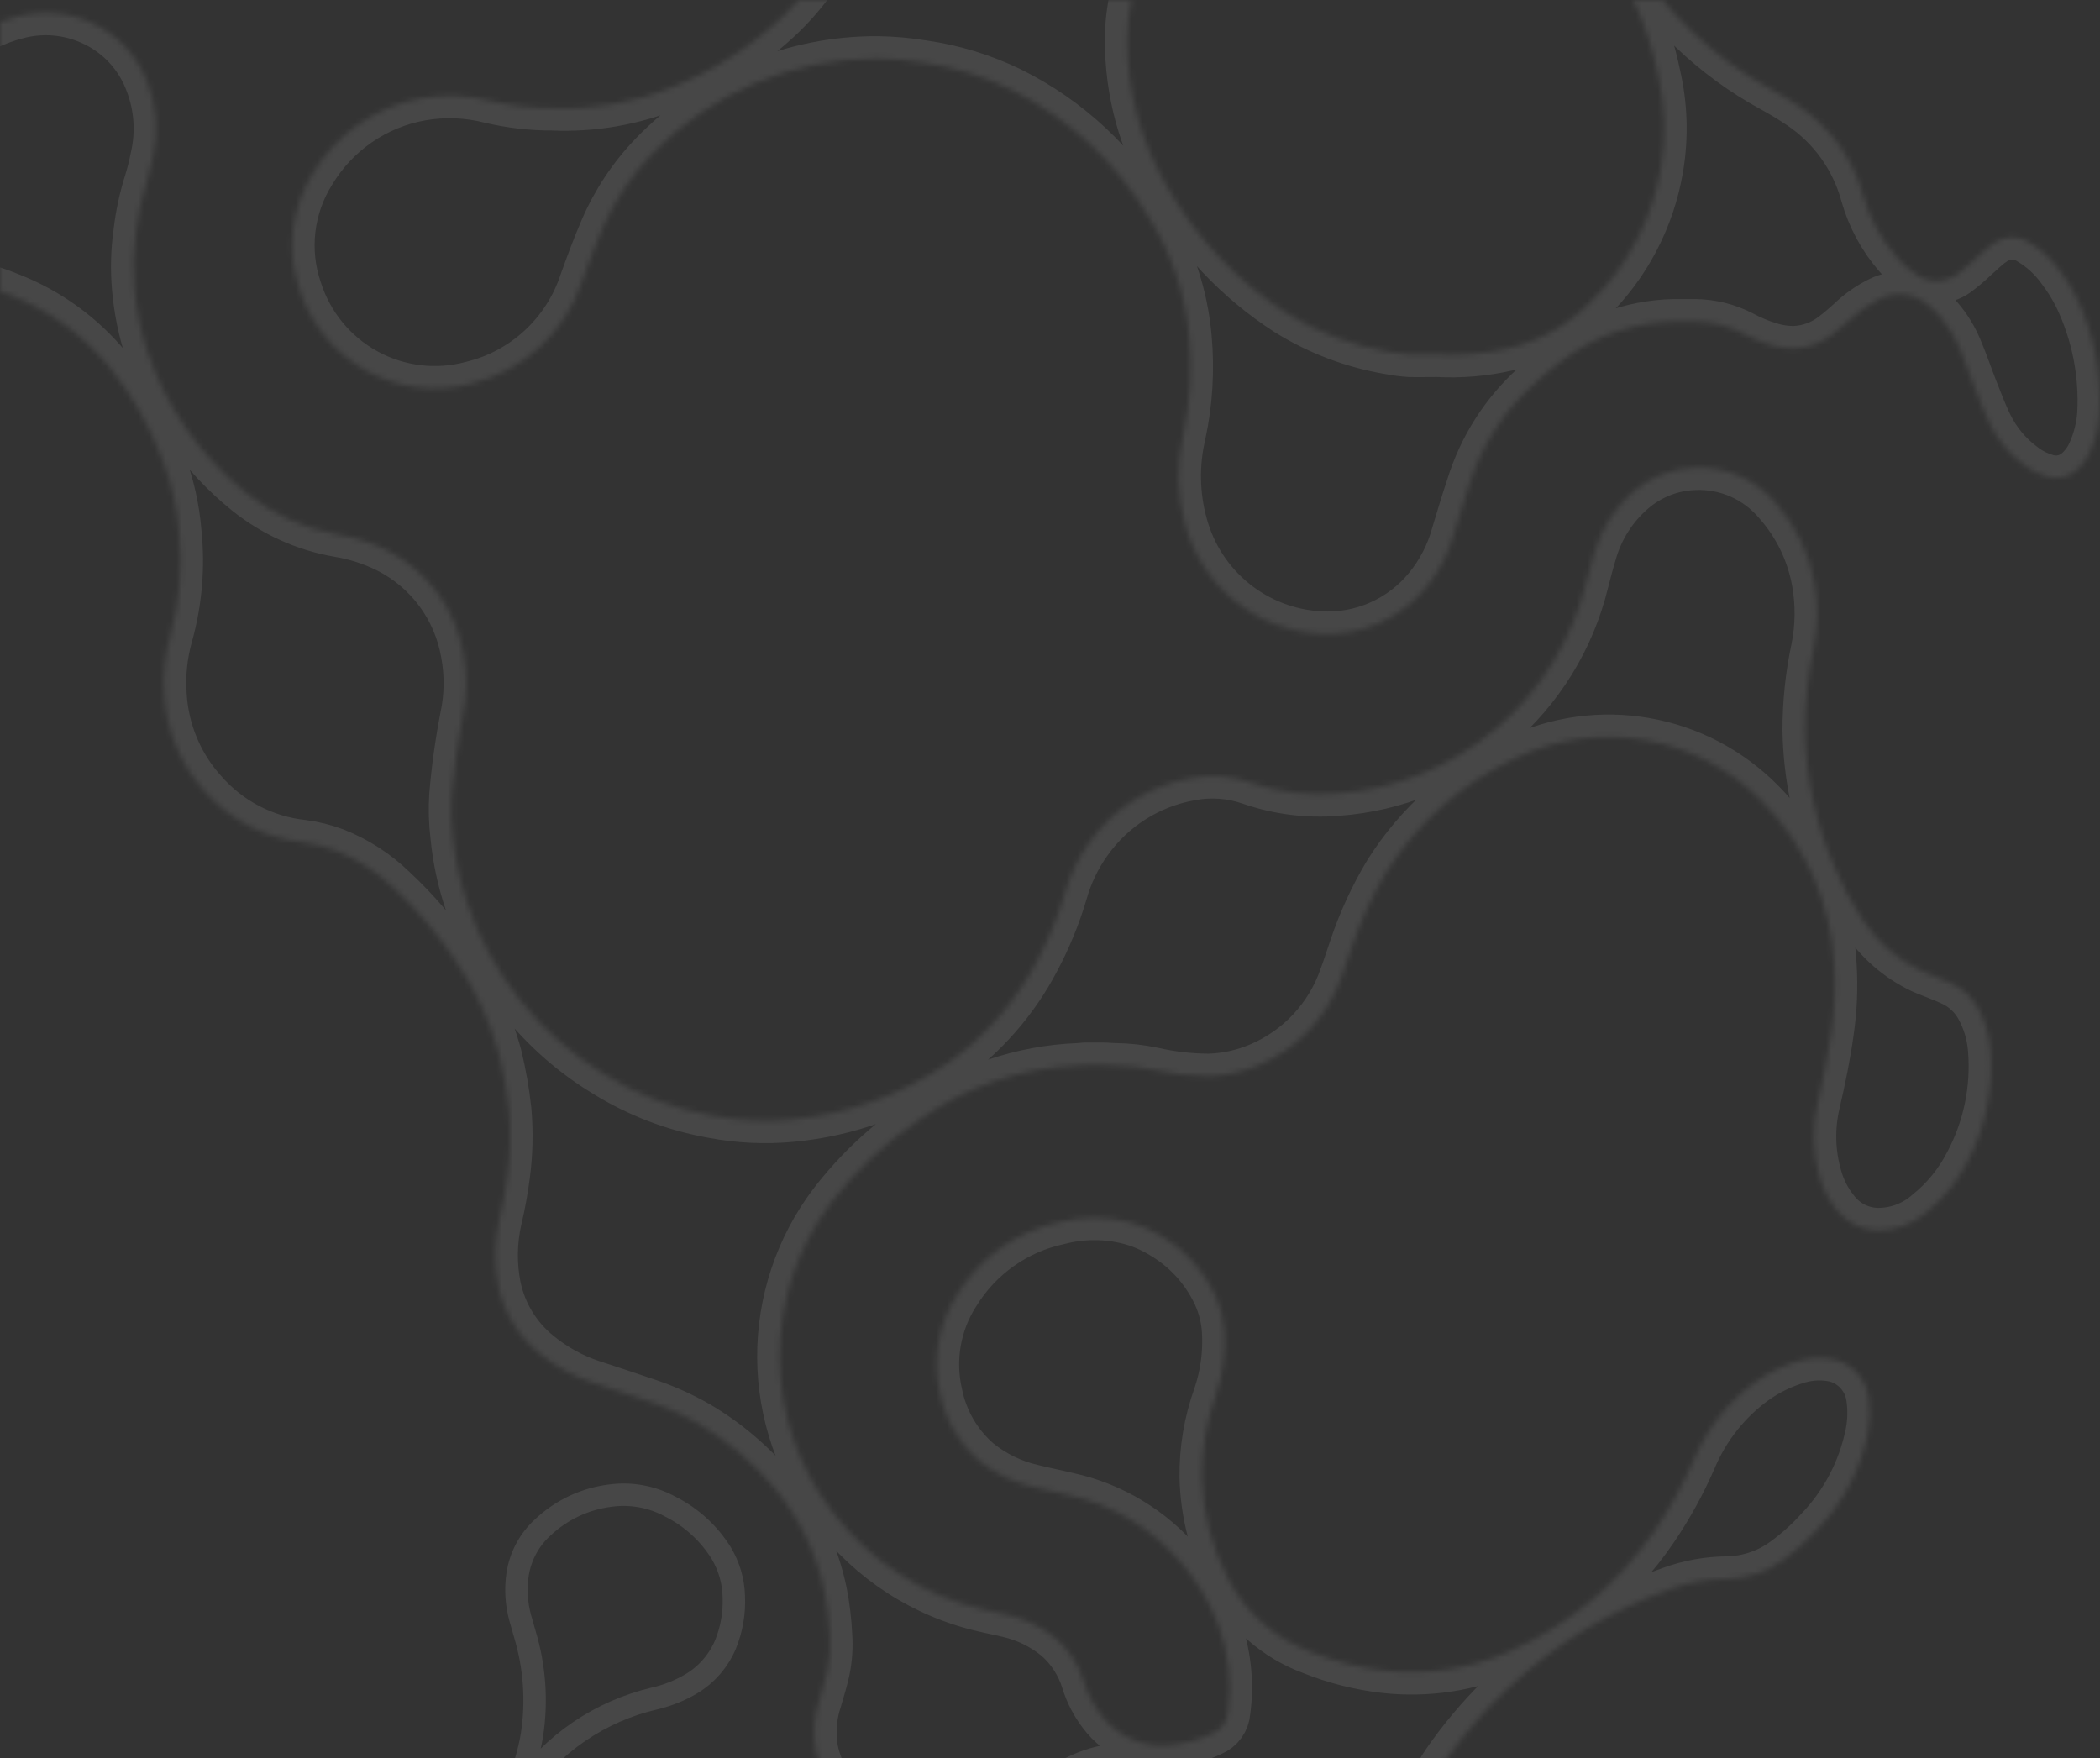 <svg width="387" height="324" viewBox="0 0 387 324" fill="none" xmlns="http://www.w3.org/2000/svg">
<rect x="0" y="0" width="387" height="324" fill="#333333" stroke="none"/>
<mask id="path-1-inside-1_217_108" fill="white">
<path d="M283.931 354.971C283.65 355.96 283.097 356.849 282.337 357.536C280.761 359.115 279.106 360.613 277.379 362.024C271.639 366.475 265.293 370.076 258.535 372.714C257.028 373.299 255.483 373.781 253.912 374.157C252.93 374.348 251.93 374.434 250.931 374.413C250.197 374.413 249.878 373.852 250.133 373.131C250.572 372.143 251.176 371.237 251.919 370.454C253.162 368.964 254.406 367.489 255.49 365.902C256.563 364.295 257.361 362.518 257.85 360.645C258.382 358.806 258.349 356.849 257.754 355.029C257.16 353.21 256.031 351.614 254.518 350.451C252.723 349 250.665 347.912 248.46 347.245C245.986 346.39 243.415 345.852 240.807 345.643C237.619 345.402 234.526 345.13 231.401 344.761C230.189 344.595 228.997 344.299 227.846 343.88C226.143 343.337 224.625 342.326 223.464 340.96C222.303 339.595 221.546 337.93 221.278 336.154C221.032 334.549 220.554 332.988 219.859 331.522C219.144 330.012 218.081 328.695 216.758 327.681C215.436 326.666 213.892 325.983 212.255 325.688C207.683 324.82 202.956 325.431 198.752 327.435C195.795 328.765 192.971 330.375 190.318 332.243C188.324 333.6 186.185 334.729 183.941 335.609C180.073 337.167 175.927 337.909 171.762 337.789C166.564 337.786 161.499 336.137 157.286 333.077C153.637 330.528 151.125 326.644 150.287 322.257C149.798 319.267 150.044 316.202 151.005 313.33C151.531 311.551 152.073 309.787 152.471 307.976C152.931 305.78 153.082 303.53 152.918 301.292C152.795 298.666 152.481 296.051 151.977 293.471C150.523 286.309 147.293 279.632 142.587 274.06C138.694 269.449 134.06 265.527 128.877 262.456C125.671 260.603 122.277 259.099 118.754 257.968C115.565 256.878 112.377 255.836 109.109 254.762C105.593 253.595 102.319 251.791 99.448 249.441C95.554 246.324 92.869 241.935 91.859 237.035C91.064 232.997 91.124 228.835 92.035 224.822C92.677 222.114 93.177 219.375 93.533 216.615C94.062 212.63 94.153 208.599 93.804 204.594C93.439 201.214 92.853 197.863 92.051 194.56C90.352 188.257 87.591 182.294 83.888 176.929C80.661 172.105 76.89 167.673 72.649 163.722C69.539 160.699 65.866 158.324 61.84 156.733C59.896 155.999 57.874 155.493 55.814 155.227C48.766 154.47 42.264 151.063 37.608 145.69C33.242 140.821 30.656 134.603 30.275 128.059C30.009 124.349 30.397 120.621 31.422 117.047C33.12 110.914 33.66 104.516 33.017 98.182C32.656 93.584 31.625 89.063 29.956 84.766C27.629 78.517 24.295 72.696 20.087 67.536C15.248 61.67 8.997 57.146 1.929 54.393C-3.132 52.309 -8.544 51.221 -14.013 51.187C-21.848 51.11 -29.534 53.339 -36.125 57.599C-48.324 65.256 -57.183 77.278 -60.915 91.242C-61.688 94.398 -62.822 97.453 -64.295 100.346C-66.49 104.563 -69.94 107.987 -74.163 110.139C-76.986 111.648 -80.27 112.036 -83.365 111.226C-86.459 110.415 -89.138 108.466 -90.87 105.764C-92.581 103.174 -93.753 100.262 -94.314 97.204C-95.763 90.096 -94.903 82.707 -91.859 76.127C-89.978 72.113 -87.129 68.636 -83.569 66.013C-81.596 64.507 -79.255 63.566 -76.793 63.289C-75.954 63.204 -75.107 63.23 -74.274 63.369C-72.68 63.577 -71.23 63.866 -69.731 64.138C-63.836 65.055 -57.803 64.265 -52.338 61.862C-47.744 59.881 -43.45 57.259 -39.584 54.072C-29.653 46.231 -22.212 35.648 -18.174 23.619C-17.352 21.034 -16.223 18.558 -14.81 16.246C-10.749 9.744 -4.375 5.044 3.013 3.103C7.581 1.826 12.45 2.2 16.771 4.16C19.173 5.231 21.337 6.776 23.133 8.703C24.93 10.63 26.323 12.901 27.23 15.38C28.872 19.673 29.205 24.36 28.186 28.844C27.893 30.364 27.521 31.867 27.07 33.348C26.081 36.441 25.398 39.625 25.029 42.853C24.556 46.224 24.465 49.639 24.759 53.031C25.094 57.039 25.902 60.994 27.166 64.811C30.638 75.062 36.949 84.104 45.356 90.873C50.256 94.807 56.062 97.436 62.239 98.519C65.433 99.028 68.53 100.029 71.421 101.484C75.049 103.326 78.198 105.993 80.62 109.273C83.042 112.554 84.668 116.357 85.371 120.381C86.105 124.268 86.056 128.263 85.227 132.13C84.302 136.899 83.637 141.714 83.234 146.556C83.07 149.105 83.145 151.665 83.458 154.201C83.856 158.281 84.711 162.303 86.008 166.19C90.426 179.471 99.4 190.738 111.325 197.974C117.426 201.779 124.196 204.374 131.268 205.62C136.111 206.547 141.06 206.779 145.967 206.309C156.285 205.344 166.188 201.753 174.743 195.874C181.631 190.984 187.264 184.518 191.179 177.009C193.286 173.051 194.99 168.89 196.265 164.587C197.206 161.226 198.728 158.058 200.76 155.227C205.211 148.982 211.919 144.741 219.445 143.414C223.085 142.708 226.846 142.979 230.349 144.199C235.538 146.002 241.045 146.69 246.515 146.219C257.256 145.448 267.477 141.272 275.707 134.29C283.938 127.308 289.753 117.882 292.317 107.366C292.779 105.571 293.241 103.776 293.783 101.997C295.023 97.571 297.535 93.612 301.005 90.617C304.18 87.867 308.199 86.299 312.388 86.177C315.21 86.069 318.02 86.607 320.605 87.751C323.19 88.895 325.483 90.615 327.31 92.781C330.978 96.911 333.425 101.991 334.372 107.447C335.061 111.418 335.007 115.484 334.213 119.436C333.148 124.43 332.614 129.523 332.618 134.631C332.772 143.239 334.602 151.734 338.007 159.635C339.42 163.07 341.161 166.361 343.204 169.46C345.879 173.569 349.638 176.849 354.061 178.933C354.969 179.349 355.91 179.67 356.835 180.055C357.759 180.439 358.987 180.904 360.023 181.433C361.957 182.427 363.546 183.986 364.583 185.905C365.845 188.223 366.601 190.786 366.798 193.422C367.394 200.64 365.899 207.877 362.494 214.259C360.685 217.783 358.16 220.885 355.081 223.363C352.565 225.58 349.323 226.785 345.978 226.745C344.508 226.715 343.064 226.353 341.753 225.684C340.442 225.015 339.297 224.057 338.405 222.882C337 221.132 335.959 219.115 335.345 216.952C334.024 212.473 333.908 207.722 335.01 203.183C336.014 198.888 336.891 194.576 337.497 190.217C338.094 186.153 338.271 182.039 338.023 177.939C337.484 166.521 332.733 155.714 324.695 147.629C318.876 141.748 311.384 137.828 303.254 136.41C295.125 134.992 286.758 136.145 279.308 139.711C269.52 144.246 261.247 151.533 255.49 160.692C252.871 165.062 250.733 169.706 249.113 174.541C248.475 176.352 247.917 178.211 247.232 180.023C245.961 183.651 243.95 186.972 241.329 189.774C238.707 192.575 235.532 194.795 232.007 196.291C229.098 197.536 225.984 198.226 222.824 198.327C219.365 198.315 215.917 197.923 212.542 197.157C210.208 196.662 207.832 196.399 205.448 196.371C204.762 196.371 204.061 196.275 203.375 196.275H199.915L198.768 196.371C188.242 196.778 178.06 200.24 169.45 206.341C163.215 210.509 157.705 215.681 153.141 221.648C146.949 229.857 143.619 239.889 143.668 250.192C143.717 260.495 147.142 270.495 153.412 278.645C160.285 287.728 170.115 294.093 181.183 296.628C182.682 296.997 184.197 297.269 185.695 297.638C188.934 298.376 191.961 299.851 194.543 301.95C196.998 304.07 198.801 306.85 199.74 309.964C200.431 312.175 201.511 314.243 202.929 316.071C204.421 318.061 206.41 319.62 208.695 320.588C210.979 321.556 213.478 321.9 215.937 321.584C218.545 321.292 221.087 320.572 223.462 319.453C224.248 319.121 224.928 318.577 225.426 317.881C225.924 317.185 226.221 316.364 226.284 315.51C227.038 310.018 226.407 304.424 224.451 299.241C222.874 295.196 220.632 291.446 217.819 288.149C212.402 281.717 205.019 277.27 196.823 275.503C194.655 274.974 192.455 274.557 190.302 274.012C186.693 273.181 183.319 271.537 180.434 269.204C176.719 265.996 174.181 261.628 173.228 256.798C172.514 253.693 172.429 250.475 172.976 247.336C173.524 244.197 174.694 241.201 176.417 238.526C178.489 235.156 181.218 232.243 184.44 229.962C187.662 227.681 191.311 226.08 195.165 225.254C199.43 224.14 203.908 224.14 208.174 225.254C210.258 225.819 212.25 226.682 214.088 227.819C218.438 230.386 221.903 234.228 224.02 238.83C224.916 240.814 225.456 242.941 225.614 245.113C225.893 249.214 225.351 253.329 224.02 257.215C222.296 262.03 221.443 267.116 221.501 272.233C221.639 278.838 223.321 285.317 226.411 291.147C229.647 297.314 235.043 302.055 241.557 304.45C245.92 306.208 250.5 307.367 255.171 307.896C262.938 308.76 270.794 307.578 277.969 304.466C288.899 299.695 298.266 291.916 304.991 282.026C307.824 277.874 310.253 273.456 312.244 268.835C314.651 263.175 318.548 258.282 323.515 254.682C325.972 252.934 328.704 251.617 331.598 250.787C333.675 250.199 335.861 250.116 337.975 250.547C339.608 250.932 341.089 251.801 342.225 253.041C343.362 254.281 344.103 255.835 344.352 257.503C344.689 259.729 344.635 261.996 344.192 264.203C342.842 270.841 339.64 276.957 334.962 281.834C333.041 283.956 330.904 285.868 328.585 287.54C325.565 289.718 321.955 290.915 318.239 290.97C314.687 291.002 311.166 291.642 307.828 292.862C296.614 296.837 286.351 303.126 277.698 311.326C273.872 314.927 270.392 318.882 267.303 323.139C264.001 327.636 261.547 332.705 260.065 338.093C259.52 340.108 259.273 342.193 259.332 344.28C259.321 347.056 260.299 349.744 262.089 351.858C263.878 353.972 266.361 355.372 269.089 355.805C271.678 356.227 274.323 356.15 276.884 355.58C278.383 355.276 279.882 354.907 281.396 354.602C281.996 354.498 282.606 354.466 283.214 354.506C283.437 354.474 283.676 354.779 283.931 354.971Z"/>
</mask>
<path d="M283.931 354.971C283.65 355.96 283.097 356.849 282.337 357.536C280.761 359.115 279.106 360.613 277.379 362.024C271.639 366.475 265.293 370.076 258.535 372.714C257.028 373.299 255.483 373.781 253.912 374.157C252.93 374.348 251.93 374.434 250.931 374.413C250.197 374.413 249.878 373.852 250.133 373.131C250.572 372.143 251.176 371.237 251.919 370.454C253.162 368.964 254.406 367.489 255.49 365.902C256.563 364.295 257.361 362.518 257.85 360.645C258.382 358.806 258.349 356.849 257.754 355.029C257.16 353.21 256.031 351.614 254.518 350.451C252.723 349 250.665 347.912 248.46 347.245C245.986 346.39 243.415 345.852 240.807 345.643C237.619 345.402 234.526 345.13 231.401 344.761C230.189 344.595 228.997 344.299 227.846 343.88C226.143 343.337 224.625 342.326 223.464 340.96C222.303 339.595 221.546 337.93 221.278 336.154C221.032 334.549 220.554 332.988 219.859 331.522C219.144 330.012 218.081 328.695 216.758 327.681C215.436 326.666 213.892 325.983 212.255 325.688C207.683 324.82 202.956 325.431 198.752 327.435C195.795 328.765 192.971 330.375 190.318 332.243C188.324 333.6 186.185 334.729 183.941 335.609C180.073 337.167 175.927 337.909 171.762 337.789C166.564 337.786 161.499 336.137 157.286 333.077C153.637 330.528 151.125 326.644 150.287 322.257C149.798 319.267 150.044 316.202 151.005 313.33C151.531 311.551 152.073 309.787 152.471 307.976C152.931 305.78 153.082 303.53 152.918 301.292C152.795 298.666 152.481 296.051 151.977 293.471C150.523 286.309 147.293 279.632 142.587 274.06C138.694 269.449 134.06 265.527 128.877 262.456C125.671 260.603 122.277 259.099 118.754 257.968C115.565 256.878 112.377 255.836 109.109 254.762C105.593 253.595 102.319 251.791 99.448 249.441C95.554 246.324 92.869 241.935 91.859 237.035C91.064 232.997 91.124 228.835 92.035 224.822C92.677 222.114 93.177 219.375 93.533 216.615C94.062 212.63 94.153 208.599 93.804 204.594C93.439 201.214 92.853 197.863 92.051 194.56C90.352 188.257 87.591 182.294 83.888 176.929C80.661 172.105 76.89 167.673 72.649 163.722C69.539 160.699 65.866 158.324 61.84 156.733C59.896 155.999 57.874 155.493 55.814 155.227C48.766 154.47 42.264 151.063 37.608 145.69C33.242 140.821 30.656 134.603 30.275 128.059C30.009 124.349 30.397 120.621 31.422 117.047C33.12 110.914 33.66 104.516 33.017 98.182C32.656 93.584 31.625 89.063 29.956 84.766C27.629 78.517 24.295 72.696 20.087 67.536C15.248 61.67 8.997 57.146 1.929 54.393C-3.132 52.309 -8.544 51.221 -14.013 51.187C-21.848 51.11 -29.534 53.339 -36.125 57.599C-48.324 65.256 -57.183 77.278 -60.915 91.242C-61.688 94.398 -62.822 97.453 -64.295 100.346C-66.49 104.563 -69.94 107.987 -74.163 110.139C-76.986 111.648 -80.27 112.036 -83.365 111.226C-86.459 110.415 -89.138 108.466 -90.87 105.764C-92.581 103.174 -93.753 100.262 -94.314 97.204C-95.763 90.096 -94.903 82.707 -91.859 76.127C-89.978 72.113 -87.129 68.636 -83.569 66.013C-81.596 64.507 -79.255 63.566 -76.793 63.289C-75.954 63.204 -75.107 63.23 -74.274 63.369C-72.68 63.577 -71.23 63.866 -69.731 64.138C-63.836 65.055 -57.803 64.265 -52.338 61.862C-47.744 59.881 -43.45 57.259 -39.584 54.072C-29.653 46.231 -22.212 35.648 -18.174 23.619C-17.352 21.034 -16.223 18.558 -14.81 16.246C-10.749 9.744 -4.375 5.044 3.013 3.103C7.581 1.826 12.45 2.2 16.771 4.16C19.173 5.231 21.337 6.776 23.133 8.703C24.93 10.63 26.323 12.901 27.23 15.38C28.872 19.673 29.205 24.36 28.186 28.844C27.893 30.364 27.521 31.867 27.07 33.348C26.081 36.441 25.398 39.625 25.029 42.853C24.556 46.224 24.465 49.639 24.759 53.031C25.094 57.039 25.902 60.994 27.166 64.811C30.638 75.062 36.949 84.104 45.356 90.873C50.256 94.807 56.062 97.436 62.239 98.519C65.433 99.028 68.53 100.029 71.421 101.484C75.049 103.326 78.198 105.993 80.62 109.273C83.042 112.554 84.668 116.357 85.371 120.381C86.105 124.268 86.056 128.263 85.227 132.13C84.302 136.899 83.637 141.714 83.234 146.556C83.07 149.105 83.145 151.665 83.458 154.201C83.856 158.281 84.711 162.303 86.008 166.19C90.426 179.471 99.4 190.738 111.325 197.974C117.426 201.779 124.196 204.374 131.268 205.62C136.111 206.547 141.06 206.779 145.967 206.309C156.285 205.344 166.188 201.753 174.743 195.874C181.631 190.984 187.264 184.518 191.179 177.009C193.286 173.051 194.99 168.89 196.265 164.587C197.206 161.226 198.728 158.058 200.76 155.227C205.211 148.982 211.919 144.741 219.445 143.414C223.085 142.708 226.846 142.979 230.349 144.199C235.538 146.002 241.045 146.69 246.515 146.219C257.256 145.448 267.477 141.272 275.707 134.29C283.938 127.308 289.753 117.882 292.317 107.366C292.779 105.571 293.241 103.776 293.783 101.997C295.023 97.571 297.535 93.612 301.005 90.617C304.18 87.867 308.199 86.299 312.388 86.177C315.21 86.069 318.02 86.607 320.605 87.751C323.19 88.895 325.483 90.615 327.31 92.781C330.978 96.911 333.425 101.991 334.372 107.447C335.061 111.418 335.007 115.484 334.213 119.436C333.148 124.43 332.614 129.523 332.618 134.631C332.772 143.239 334.602 151.734 338.007 159.635C339.42 163.07 341.161 166.361 343.204 169.46C345.879 173.569 349.638 176.849 354.061 178.933C354.969 179.349 355.91 179.67 356.835 180.055C357.759 180.439 358.987 180.904 360.023 181.433C361.957 182.427 363.546 183.986 364.583 185.905C365.845 188.223 366.601 190.786 366.798 193.422C367.394 200.64 365.899 207.877 362.494 214.259C360.685 217.783 358.16 220.885 355.081 223.363C352.565 225.58 349.323 226.785 345.978 226.745C344.508 226.715 343.064 226.353 341.753 225.684C340.442 225.015 339.297 224.057 338.405 222.882C337 221.132 335.959 219.115 335.345 216.952C334.024 212.473 333.908 207.722 335.01 203.183C336.014 198.888 336.891 194.576 337.497 190.217C338.094 186.153 338.271 182.039 338.023 177.939C337.484 166.521 332.733 155.714 324.695 147.629C318.876 141.748 311.384 137.828 303.254 136.41C295.125 134.992 286.758 136.145 279.308 139.711C269.52 144.246 261.247 151.533 255.49 160.692C252.871 165.062 250.733 169.706 249.113 174.541C248.475 176.352 247.917 178.211 247.232 180.023C245.961 183.651 243.95 186.972 241.329 189.774C238.707 192.575 235.532 194.795 232.007 196.291C229.098 197.536 225.984 198.226 222.824 198.327C219.365 198.315 215.917 197.923 212.542 197.157C210.208 196.662 207.832 196.399 205.448 196.371C204.762 196.371 204.061 196.275 203.375 196.275H199.915L198.768 196.371C188.242 196.778 178.06 200.24 169.45 206.341C163.215 210.509 157.705 215.681 153.141 221.648C146.949 229.857 143.619 239.889 143.668 250.192C143.717 260.495 147.142 270.495 153.412 278.645C160.285 287.728 170.115 294.093 181.183 296.628C182.682 296.997 184.197 297.269 185.695 297.638C188.934 298.376 191.961 299.851 194.543 301.95C196.998 304.07 198.801 306.85 199.74 309.964C200.431 312.175 201.511 314.243 202.929 316.071C204.421 318.061 206.41 319.62 208.695 320.588C210.979 321.556 213.478 321.9 215.937 321.584C218.545 321.292 221.087 320.572 223.462 319.453C224.248 319.121 224.928 318.577 225.426 317.881C225.924 317.185 226.221 316.364 226.284 315.51C227.038 310.018 226.407 304.424 224.451 299.241C222.874 295.196 220.632 291.446 217.819 288.149C212.402 281.717 205.019 277.27 196.823 275.503C194.655 274.974 192.455 274.557 190.302 274.012C186.693 273.181 183.319 271.537 180.434 269.204C176.719 265.996 174.181 261.628 173.228 256.798C172.514 253.693 172.429 250.475 172.976 247.336C173.524 244.197 174.694 241.201 176.417 238.526C178.489 235.156 181.218 232.243 184.44 229.962C187.662 227.681 191.311 226.08 195.165 225.254C199.43 224.14 203.908 224.14 208.174 225.254C210.258 225.819 212.25 226.682 214.088 227.819C218.438 230.386 221.903 234.228 224.02 238.83C224.916 240.814 225.456 242.941 225.614 245.113C225.893 249.214 225.351 253.329 224.02 257.215C222.296 262.03 221.443 267.116 221.501 272.233C221.639 278.838 223.321 285.317 226.411 291.147C229.647 297.314 235.043 302.055 241.557 304.45C245.92 306.208 250.5 307.367 255.171 307.896C262.938 308.76 270.794 307.578 277.969 304.466C288.899 299.695 298.266 291.916 304.991 282.026C307.824 277.874 310.253 273.456 312.244 268.835C314.651 263.175 318.548 258.282 323.515 254.682C325.972 252.934 328.704 251.617 331.598 250.787C333.675 250.199 335.861 250.116 337.975 250.547C339.608 250.932 341.089 251.801 342.225 253.041C343.362 254.281 344.103 255.835 344.352 257.503C344.689 259.729 344.635 261.996 344.192 264.203C342.842 270.841 339.64 276.957 334.962 281.834C333.041 283.956 330.904 285.868 328.585 287.54C325.565 289.718 321.955 290.915 318.239 290.97C314.687 291.002 311.166 291.642 307.828 292.862C296.614 296.837 286.351 303.126 277.698 311.326C273.872 314.927 270.392 318.882 267.303 323.139C264.001 327.636 261.547 332.705 260.065 338.093C259.52 340.108 259.273 342.193 259.332 344.28C259.321 347.056 260.299 349.744 262.089 351.858C263.878 353.972 266.361 355.372 269.089 355.805C271.678 356.227 274.323 356.15 276.884 355.58C278.383 355.276 279.882 354.907 281.396 354.602C281.996 354.498 282.606 354.466 283.214 354.506C283.437 354.474 283.676 354.779 283.931 354.971Z" stroke="white" stroke-opacity="0.1" stroke-width="8.267" mask="url(#path-1-inside-1_217_108)"/>
<mask id="path-2-inside-2_217_108" fill="white">
<path d="M264.768 65.343C269.183 65.59 273.61 65.212 277.921 64.221C283.665 62.904 288.915 59.962 293.05 55.742C299.944 49.102 304.518 40.399 306.091 30.931C307.054 25.186 306.865 19.306 305.533 13.636C303.839 5.349 300.429 -2.487 295.523 -9.36C290.617 -16.234 284.326 -21.992 277.06 -26.258C275.129 -27.378 273.133 -28.379 271.081 -29.255C266.175 -31.326 261.589 -34.095 257.467 -37.478C253.756 -40.659 250.613 -44.453 248.173 -48.698C247.551 -49.772 246.929 -50.83 246.275 -51.903C244.852 -54.211 243.02 -56.238 240.871 -57.882C238.388 -59.802 235.463 -61.062 232.367 -61.544C229.271 -62.026 226.104 -61.715 223.159 -60.639C220.804 -59.901 218.554 -58.862 216.463 -57.545C212.977 -55.4 209.064 -54.054 205.001 -53.602C203.772 -53.466 202.532 -53.466 201.302 -53.602C194.605 -54.318 188.247 -56.93 182.969 -61.136C178.826 -64.337 176.11 -69.056 175.412 -74.263C174.788 -78.638 175.125 -83.097 176.401 -87.326C176.661 -88.215 177.014 -89.075 177.453 -89.89C178.005 -90.964 178.826 -91.873 179.836 -92.528C180.846 -93.183 182.008 -93.561 183.208 -93.625C186.667 -93.891 190.146 -93.697 193.555 -93.048C199.168 -92.089 204.631 -90.385 209.8 -87.983C211.611 -87.127 213.345 -86.114 214.981 -84.954C217.812 -82.899 220.059 -80.136 221.501 -76.94C223.418 -72.85 226.433 -69.381 230.206 -66.922C233.916 -64.362 238.371 -63.12 242.864 -63.396C245.873 -63.628 248.784 -64.573 251.361 -66.153C252.795 -67.057 254.36 -67.733 256 -68.156C256.67 -68.3 257.355 -68.445 258.025 -68.525C262.176 -68.97 266.371 -68.352 270.221 -66.73C277.236 -63.968 283.156 -58.968 287.072 -52.496C289.54 -48.535 290.793 -43.93 290.674 -39.257C290.674 -38.953 290.674 -38.632 290.674 -38.327C290.461 -34.149 291.079 -29.969 292.492 -26.034C294.394 -19.975 296.983 -14.156 300.208 -8.691C306.55 1.921 315.613 10.623 326.449 16.505C328.186 17.467 329.924 18.493 331.582 19.615C337.352 23.472 341.533 29.304 343.347 36.028C344.535 40.21 346.631 44.075 349.485 47.344C350.52 48.587 351.735 49.668 353.088 50.549C354.196 51.343 355.522 51.77 356.882 51.77C358.243 51.77 359.569 51.343 360.677 50.549C361.916 49.636 363.093 48.64 364.2 47.568C365.252 46.67 366.208 45.645 367.388 44.859C368.324 44.161 369.449 43.765 370.614 43.725C371.778 43.685 372.928 44.002 373.909 44.635C376.107 45.936 378.013 47.683 379.504 49.764C380.738 51.354 381.806 53.068 382.693 54.877C385.881 61.535 387.34 68.897 386.933 76.275C386.758 78.667 386.17 81.01 385.196 83.199C384.678 84.41 383.918 85.501 382.964 86.405C382.192 87.168 381.224 87.701 380.168 87.941C379.111 88.182 378.009 88.122 376.985 87.767C375.512 87.313 374.134 86.591 372.92 85.635C370.306 83.69 368.191 81.146 366.751 78.214C365.746 76.13 364.917 73.967 364.072 71.803C363.084 69.286 362.223 66.722 361.171 64.237C360.313 62.158 359.134 60.227 357.679 58.515C356.987 57.691 356.218 56.934 355.384 56.255C354.148 55.187 352.625 54.511 351.007 54.314C349.39 54.117 347.75 54.408 346.297 55.149C344.285 56.136 342.44 57.434 340.829 58.996C339.808 59.926 338.756 60.839 337.64 61.673C335.668 63.194 333.283 64.077 330.801 64.205C329.267 64.24 327.738 64.023 326.273 63.564C324.505 63.037 322.796 62.328 321.172 61.449C318.431 60.025 315.393 59.272 312.308 59.253C311.543 59.253 310.714 59.253 309.996 59.253C301.941 59.079 294.067 61.674 287.677 66.61C285.886 67.954 284.167 69.393 282.528 70.921C276.989 75.935 272.897 82.358 270.683 89.514C269.71 92.447 268.802 95.412 267.925 98.378C266.946 101.969 265.224 105.311 262.871 108.187C260.517 111.071 257.517 113.354 254.118 114.85C250.718 116.346 247.015 117.012 243.31 116.794C237.573 116.504 232.074 114.397 227.598 110.776C223.123 107.154 219.901 102.203 218.393 96.631C216.903 91.243 216.794 85.564 218.074 80.121C219.348 74.213 219.714 68.142 219.158 62.122C218.475 54.379 215.991 46.906 211.904 40.307C205.879 30.061 197.015 21.801 186.396 16.537C181.273 14.035 175.792 12.353 170.151 11.553C167.342 11.087 164.501 10.835 161.654 10.799C153.93 10.774 146.279 12.312 139.158 15.322C132.037 18.331 125.591 22.751 120.204 28.318C116.328 32.323 113.211 37.005 111.006 42.134C109.619 45.34 108.439 48.546 107.243 51.864C105.728 56.484 103.064 60.639 99.504 63.935C95.944 67.231 91.606 69.558 86.901 70.697C80.399 72.451 73.475 71.62 67.567 68.375C61.659 65.131 57.222 59.722 55.176 53.274C53.978 49.742 53.582 45.986 54.018 42.28C54.454 38.574 55.711 35.014 57.695 31.86C59.855 28.27 62.753 25.185 66.195 22.814C69.638 20.442 73.545 18.837 77.655 18.108C81.894 17.363 86.242 17.538 90.409 18.621C94.156 19.494 97.992 19.929 101.839 19.919C109.316 20.239 116.775 18.944 123.712 16.121C131.421 13.118 138.464 8.613 144.437 2.865C150.139 -2.727 154.401 -9.631 156.856 -17.25C157.015 -17.763 157.174 -18.292 157.35 -18.853C158.318 -21.977 159.964 -24.846 162.17 -27.252C164.376 -29.658 167.085 -31.541 170.104 -32.766C173.35 -34.193 176.844 -34.966 180.386 -35.042C184.439 -35.156 188.472 -34.438 192.238 -32.93C196.005 -31.422 199.426 -29.158 202.291 -26.274C205.786 -23.059 208.162 -18.8 209.066 -14.125C209.193 -13.521 209.289 -12.911 209.353 -12.297C209.687 -8.514 209.466 -4.701 208.7 -0.982C208.072 1.73 207.752 4.505 207.743 7.289C207.73 12.092 208.363 16.874 209.624 21.506C210.879 25.993 212.695 30.301 215.029 34.329C220.382 43.788 227.936 51.801 237.045 57.682C242.888 61.327 249.389 63.778 256.176 64.895C257.386 65.129 258.611 65.285 259.842 65.359C261.628 65.407 263.477 65.343 264.768 65.343Z"/>
</mask>
<path d="M264.768 65.343C269.183 65.59 273.61 65.212 277.921 64.221C283.665 62.904 288.915 59.962 293.05 55.742C299.944 49.102 304.518 40.399 306.091 30.931C307.054 25.186 306.865 19.306 305.533 13.636C303.839 5.349 300.429 -2.487 295.523 -9.36C290.617 -16.234 284.326 -21.992 277.06 -26.258C275.129 -27.378 273.133 -28.379 271.081 -29.255C266.175 -31.326 261.589 -34.095 257.467 -37.478C253.756 -40.659 250.613 -44.453 248.173 -48.698C247.551 -49.772 246.929 -50.83 246.275 -51.903C244.852 -54.211 243.02 -56.238 240.871 -57.882C238.388 -59.802 235.463 -61.062 232.367 -61.544C229.271 -62.026 226.104 -61.715 223.159 -60.639C220.804 -59.901 218.554 -58.862 216.463 -57.545C212.977 -55.4 209.064 -54.054 205.001 -53.602C203.772 -53.466 202.532 -53.466 201.302 -53.602C194.605 -54.318 188.247 -56.93 182.969 -61.136C178.826 -64.337 176.11 -69.056 175.412 -74.263C174.788 -78.638 175.125 -83.097 176.401 -87.326C176.661 -88.215 177.014 -89.075 177.453 -89.89C178.005 -90.964 178.826 -91.873 179.836 -92.528C180.846 -93.183 182.008 -93.561 183.208 -93.625C186.667 -93.891 190.146 -93.697 193.555 -93.048C199.168 -92.089 204.631 -90.385 209.8 -87.983C211.611 -87.127 213.345 -86.114 214.981 -84.954C217.812 -82.899 220.059 -80.136 221.501 -76.94C223.418 -72.85 226.433 -69.381 230.206 -66.922C233.916 -64.362 238.371 -63.12 242.864 -63.396C245.873 -63.628 248.784 -64.573 251.361 -66.153C252.795 -67.057 254.36 -67.733 256 -68.156C256.67 -68.3 257.355 -68.445 258.025 -68.525C262.176 -68.97 266.371 -68.352 270.221 -66.73C277.236 -63.968 283.156 -58.968 287.072 -52.496C289.54 -48.535 290.793 -43.93 290.674 -39.257C290.674 -38.953 290.674 -38.632 290.674 -38.327C290.461 -34.149 291.079 -29.969 292.492 -26.034C294.394 -19.975 296.983 -14.156 300.208 -8.691C306.55 1.921 315.613 10.623 326.449 16.505C328.186 17.467 329.924 18.493 331.582 19.615C337.352 23.472 341.533 29.304 343.347 36.028C344.535 40.21 346.631 44.075 349.485 47.344C350.52 48.587 351.735 49.668 353.088 50.549C354.196 51.343 355.522 51.77 356.882 51.77C358.243 51.77 359.569 51.343 360.677 50.549C361.916 49.636 363.093 48.64 364.2 47.568C365.252 46.67 366.208 45.645 367.388 44.859C368.324 44.161 369.449 43.765 370.614 43.725C371.778 43.685 372.928 44.002 373.909 44.635C376.107 45.936 378.013 47.683 379.504 49.764C380.738 51.354 381.806 53.068 382.693 54.877C385.881 61.535 387.34 68.897 386.933 76.275C386.758 78.667 386.17 81.01 385.196 83.199C384.678 84.41 383.918 85.501 382.964 86.405C382.192 87.168 381.224 87.701 380.168 87.941C379.111 88.182 378.009 88.122 376.985 87.767C375.512 87.313 374.134 86.591 372.92 85.635C370.306 83.69 368.191 81.146 366.751 78.214C365.746 76.13 364.917 73.967 364.072 71.803C363.084 69.286 362.223 66.722 361.171 64.237C360.313 62.158 359.134 60.227 357.679 58.515C356.987 57.691 356.218 56.934 355.384 56.255C354.148 55.187 352.625 54.511 351.007 54.314C349.39 54.117 347.75 54.408 346.297 55.149C344.285 56.136 342.44 57.434 340.829 58.996C339.808 59.926 338.756 60.839 337.64 61.673C335.668 63.194 333.283 64.077 330.801 64.205C329.267 64.24 327.738 64.023 326.273 63.564C324.505 63.037 322.796 62.328 321.172 61.449C318.431 60.025 315.393 59.272 312.308 59.253C311.543 59.253 310.714 59.253 309.996 59.253C301.941 59.079 294.067 61.674 287.677 66.61C285.886 67.954 284.167 69.393 282.528 70.921C276.989 75.935 272.897 82.358 270.683 89.514C269.71 92.447 268.802 95.412 267.925 98.378C266.946 101.969 265.224 105.311 262.871 108.187C260.517 111.071 257.517 113.354 254.118 114.85C250.718 116.346 247.015 117.012 243.31 116.794C237.573 116.504 232.074 114.397 227.598 110.776C223.123 107.154 219.901 102.203 218.393 96.631C216.903 91.243 216.794 85.564 218.074 80.121C219.348 74.213 219.714 68.142 219.158 62.122C218.475 54.379 215.991 46.906 211.904 40.307C205.879 30.061 197.015 21.801 186.396 16.537C181.273 14.035 175.792 12.353 170.151 11.553C167.342 11.087 164.501 10.835 161.654 10.799C153.93 10.774 146.279 12.312 139.158 15.322C132.037 18.331 125.591 22.751 120.204 28.318C116.328 32.323 113.211 37.005 111.006 42.134C109.619 45.34 108.439 48.546 107.243 51.864C105.728 56.484 103.064 60.639 99.504 63.935C95.944 67.231 91.606 69.558 86.901 70.697C80.399 72.451 73.475 71.62 67.567 68.375C61.659 65.131 57.222 59.722 55.176 53.274C53.978 49.742 53.582 45.986 54.018 42.28C54.454 38.574 55.711 35.014 57.695 31.86C59.855 28.27 62.753 25.185 66.195 22.814C69.638 20.442 73.545 18.837 77.655 18.108C81.894 17.363 86.242 17.538 90.409 18.621C94.156 19.494 97.992 19.929 101.839 19.919C109.316 20.239 116.775 18.944 123.712 16.121C131.421 13.118 138.464 8.613 144.437 2.865C150.139 -2.727 154.401 -9.631 156.856 -17.25C157.015 -17.763 157.174 -18.292 157.35 -18.853C158.318 -21.977 159.964 -24.846 162.17 -27.252C164.376 -29.658 167.085 -31.541 170.104 -32.766C173.35 -34.193 176.844 -34.966 180.386 -35.042C184.439 -35.156 188.472 -34.438 192.238 -32.93C196.005 -31.422 199.426 -29.158 202.291 -26.274C205.786 -23.059 208.162 -18.8 209.066 -14.125C209.193 -13.521 209.289 -12.911 209.353 -12.297C209.687 -8.514 209.466 -4.701 208.7 -0.982C208.072 1.73 207.752 4.505 207.743 7.289C207.73 12.092 208.363 16.874 209.624 21.506C210.879 25.993 212.695 30.301 215.029 34.329C220.382 43.788 227.936 51.801 237.045 57.682C242.888 61.327 249.389 63.778 256.176 64.895C257.386 65.129 258.611 65.285 259.842 65.359C261.628 65.407 263.477 65.343 264.768 65.343Z" stroke="white" stroke-opacity="0.1" stroke-width="8.267" mask="url(#path-2-inside-2_217_108)"/>
<path d="M64.235 344.758C64.87 344.718 65.482 344.709 66.102 344.712L66.061 344.795H69.397H69.402H69.407H69.412H69.417H69.422H69.427H69.432H69.437H69.442H69.447H69.452H69.457H69.462H69.466H69.471H69.476H69.481H69.486H69.491H69.496H69.501H69.506H69.511H69.516H69.521H69.526H69.531H69.536H69.541H69.546H69.551H69.555H69.561H69.566H69.57H69.575H69.58H69.585H69.59H69.595H69.6H69.605H69.61H69.615H69.62H69.625H69.63H69.635H69.64H69.645H69.65H69.655H69.659H69.665H69.669H69.674H69.679H69.684H69.689H69.694H69.699H69.704H69.709H69.714H69.719H69.724H69.729H69.734H69.739H69.744H69.749H69.754H69.758H69.763H69.768H69.773H69.778H69.783H69.788H69.793H69.798H69.803H69.808H69.813H69.818H69.823H69.828H69.833H69.838H69.843H69.848H69.853H69.858H69.862H69.868H69.872H69.877H69.882H69.887H69.892H69.897H69.902H69.907H69.912H69.917H69.922H69.927H69.932H69.937H69.942H69.947H69.952H69.957H69.962H69.966H69.971H69.976H69.981H69.986H69.991H69.996H70.001H70.006H70.011H70.016H70.021H70.026H70.031H70.036H70.041H70.046H70.051H70.056H70.061H70.066H70.07H70.075H70.08H70.085H70.09H70.095H70.1H70.105H70.11H70.115H70.12H70.125H70.13H70.135H70.14H70.145H70.15H70.155H70.16H70.165H70.169H70.174H70.179H70.184H70.189H70.194H70.199H70.204H70.209H70.214H70.219H70.224H70.229H70.234H70.239H70.244H70.249H70.254H70.259H70.263H70.269H70.273H70.278H70.283H70.288H70.293H70.298H70.303H70.308H70.313H70.318H70.323H70.328H70.333H70.338H70.343H70.348H70.353H70.358H70.362H70.368H70.372H70.377H70.382H70.387H70.392H70.397H70.402H70.407H70.412H70.417H70.422H70.427H70.432H70.437H70.442H70.447H70.452H70.457H70.462H70.466H70.472H70.476H70.481H70.486H70.491H70.496H70.501H70.506H70.511H70.516H70.521H70.526H70.531H70.536H70.541H70.546H70.551H70.556H70.561H70.566H70.57H70.575H70.58H70.585H70.59H70.595H70.6H70.605H70.61H70.615H70.62H70.625H70.63H70.635H70.64H70.645H70.65H70.655H70.66H70.665H70.669H70.674H70.679H70.684H70.689H70.694H70.699H70.704H70.709H70.714H70.719H70.724H70.729H70.734H70.739H70.744H70.749H70.754H70.759H70.764H70.769H70.773H70.778H70.783H70.788H70.793H70.798H70.803H70.808H70.813H70.818H70.823H70.828H70.833H70.838H70.843H70.848H70.853H70.858H70.863H70.868H70.873H70.877H70.882H70.887H70.892H70.897H70.902H70.907H70.912H70.917H70.922H70.927H70.932H70.937H70.942H70.947H70.952H70.957H70.962H70.967H70.972H70.977H70.981H70.986H70.991H70.996H71.001H71.006H71.011H71.016H71.021H71.026H71.031H71.036H71.041H71.046H71.051H71.056H71.061H71.066H71.07H71.076H71.08H71.085H71.09H71.095H71.1H71.105H71.11H71.115H71.12H71.125H71.13H71.135H71.14H71.145H71.15H71.155H71.16H71.165H71.169H71.174H71.179H71.184H71.189H71.194H71.199H71.204H71.209H71.214H71.219H71.224H71.229H71.234H71.239H71.244H71.249H71.254H71.259H71.264H71.269H71.273H71.278H71.283H71.288H71.293H71.298H71.303H71.308H71.313H71.318H71.323H71.328H71.333H71.338H71.343H71.348H71.353H71.358H71.363H71.368H71.373H71.377H71.382H71.387H71.392H71.397H71.402H71.407H71.412H71.417H71.422H71.427H71.432H71.437H71.442H71.447H71.452H71.457H71.462H71.467H71.472H71.477H71.481H71.486H71.491H71.496H71.501H71.506H71.511H71.516H71.521H71.526H71.531H71.536H71.541H71.546H71.551H71.556H71.561H71.566H71.571H71.576H71.581H71.585H71.59H71.595H71.6H71.605H71.61H71.615H71.62H71.625H71.63H71.635H71.64H71.645H71.65H71.655H71.66H71.665H71.67H71.674H71.68H71.684H71.689H71.694H71.699H71.704H71.709H71.714H71.719H71.724H71.729H71.734H71.739H71.744H71.749H71.754H71.759H71.764H71.769H71.774H71.778H71.784H71.788H71.793H71.798H71.803H71.808H71.813H71.818H71.823H71.828H71.833H71.838H71.843H71.848H71.853H71.858H71.863H71.868H71.873H71.877H71.882H71.887H71.892H71.897H71.902H71.907H71.912H71.916C75.133 344.843 78.335 344.351 81.39 343.34C85.261 342.227 88.639 339.824 90.972 336.528C94.583 331.578 96.999 325.851 98.026 319.801L98.029 319.785L98.031 319.769C98.984 313.573 98.544 307.241 96.743 301.238C96.441 300.197 96.143 299.173 95.861 298.151C95.142 295.516 94.985 292.759 95.4 290.059C95.932 286.74 97.581 283.706 100.067 281.464L100.082 281.451L100.096 281.437C103.469 278.277 107.74 276.259 112.31 275.663L112.324 275.661L112.339 275.659C116.2 275.099 120.138 275.81 123.565 277.687L123.594 277.703L123.624 277.718C127.43 279.644 130.64 282.583 132.902 286.217C134.355 288.633 135.158 291.389 135.229 294.214L135.229 294.234L135.23 294.253C135.364 297.284 134.835 300.307 133.683 303.109C132.393 306.142 130.173 308.678 127.35 310.349C125.269 311.574 123.014 312.474 120.664 313.017L120.663 313.018C110.621 315.347 101.806 321.352 95.933 329.858C93.621 332.986 91.897 336.512 90.843 340.261L90.839 340.274L90.835 340.287C89.812 344.12 89.579 348.124 90.151 352.051C90.722 355.969 92.083 359.73 94.151 363.103C96.69 367.459 100.057 371.25 104.042 374.268C100.496 373.21 96.815 372.676 93.114 372.685L93.088 372.686L93.061 372.686C90.849 372.748 88.648 373.034 86.493 373.538C83.38 374.219 80.165 374.284 77.028 373.727L77.017 373.725C72.314 372.916 67.866 371.004 64.033 368.143L64.002 368.12L63.969 368.097C61.356 366.298 59.271 363.823 57.936 360.931C56.988 358.804 56.591 356.47 56.783 354.146C56.974 351.818 57.75 349.578 59.036 347.635L59.048 347.617L59.06 347.598C59.605 346.737 60.353 346.027 61.238 345.532C62.122 345.037 63.115 344.773 64.126 344.762L64.181 344.762L64.235 344.758ZM128.816 387.3C126.947 385.832 125.015 384.454 123.026 383.167C124.56 383.555 126.113 383.878 127.679 384.132C132.9 385.013 138.223 385.086 143.466 384.348L143.475 384.347C145.853 384.001 148.253 383.732 150.706 383.46C151.414 383.394 152.126 383.394 152.834 383.461L152.868 383.465L152.902 383.467C156.774 383.707 160.561 384.72 164.041 386.447C166.376 387.689 168.877 388.587 171.467 389.114C172.349 389.317 173.241 389.458 174.136 389.536C172.619 390.566 171.256 391.815 170.091 393.245C169.834 393.55 169.597 393.861 169.396 394.125L169.38 394.147C169.171 394.42 169.003 394.642 168.836 394.842L168.779 394.91L168.729 394.982C166.427 398.274 162.971 400.562 159.059 401.389L159.04 401.393L159.021 401.397C154.091 402.536 148.962 402.474 144.061 401.217C140.187 400.21 136.813 397.806 134.583 394.459L134.564 394.43L134.544 394.402C134.14 393.838 133.767 393.252 133.427 392.647C132.283 390.559 130.712 388.736 128.816 387.3ZM194.793 388.182C192.212 387.088 189.468 386.451 186.683 386.294C188.12 385.327 189.428 384.168 190.571 382.843C191.722 381.594 192.716 380.209 193.531 378.717C195.303 375.547 197.983 372.99 201.22 371.377L201.247 371.364L201.273 371.35C205.26 369.218 209.716 368.128 214.231 368.179C216.659 368.231 219.054 368.756 221.285 369.724L221.303 369.732L221.322 369.74C222.289 370.137 223.155 370.749 223.855 371.531C224.555 372.313 225.071 373.245 225.364 374.258C225.656 375.27 225.718 376.336 225.543 377.376C225.369 378.416 224.963 379.401 224.357 380.26L224.343 380.28L224.329 380.3C223.931 380.894 223.478 381.449 222.977 381.959L222.975 381.961C219.227 385.786 214.492 388.482 209.305 389.748C207.135 390.252 204.9 390.405 202.682 390.199C199.975 389.883 197.322 389.205 194.793 388.182Z" stroke="white" stroke-opacity="0.1" stroke-width="4.134"/>
<path d="M52.121 -46.377V-46.407C52.121 -46.734 52.126 -47.107 52.129 -47.453L52.13 -47.492C52.134 -47.83 52.137 -48.138 52.137 -48.379V-48.382V-48.385V-48.388V-48.391V-48.394V-48.398V-48.401V-48.404V-48.407V-48.41V-48.413V-48.416V-48.419V-48.422V-48.425V-48.428V-48.432V-48.435V-48.438V-48.441V-48.444V-48.447V-48.45V-48.453V-48.456V-48.459V-48.463V-48.466V-48.469V-48.472V-48.475V-48.478V-48.481V-48.484V-48.487V-48.49V-48.494V-48.497V-48.5V-48.503V-48.506V-48.509V-48.512V-48.515V-48.518V-48.522V-48.525V-48.528V-48.531V-48.534V-48.537V-48.54V-48.543V-48.546V-48.549V-48.553V-48.556V-48.559V-48.562V-48.565V-48.568V-48.571V-48.574V-48.577V-48.58V-48.584V-48.587V-48.59V-48.593V-48.596V-48.599V-48.602V-48.605V-48.608V-48.611V-48.614V-48.618V-48.621V-48.624V-48.627V-48.63V-48.633V-48.636V-48.639V-48.642V-48.645V-48.649V-48.652V-48.655V-48.658V-48.661V-48.664V-48.667V-48.67V-48.673V-48.676V-48.68V-48.683V-48.686V-48.689V-48.692V-48.695V-48.698V-48.701V-48.705V-48.708V-48.711V-48.714V-48.717V-48.72V-48.723V-48.726V-48.729V-48.732V-48.736V-48.739V-48.742V-48.745V-48.748V-48.751V-48.754V-48.757V-48.76V-48.764V-48.767V-48.77V-48.773V-48.776V-48.779V-48.782V-48.785V-48.788V-48.791V-48.794V-48.798V-48.801V-48.804V-48.807V-48.81V-48.813V-48.816V-48.819V-48.822V-48.826V-48.829V-48.832V-48.835V-48.838V-48.841V-48.844V-48.847V-48.85V-48.853V-48.857V-48.86V-48.863V-48.866V-48.869V-48.872V-48.875V-48.878V-48.882V-48.885V-48.888V-48.891V-48.894V-48.897V-48.9V-48.903V-48.906V-48.91V-48.913V-48.916V-48.919V-48.922V-48.925V-48.928V-48.931V-48.934V-48.938V-48.941V-48.944V-48.947V-48.95V-48.953V-48.956V-48.959V-48.962V-48.965V-48.969V-48.972V-48.975V-48.978V-48.981V-48.984V-48.987V-48.99V-48.993V-48.997V-49V-49.003V-49.006V-49.009V-49.012V-49.015V-49.018V-49.022V-49.025V-49.028V-49.031V-49.034V-49.037V-49.04V-49.043V-49.046V-49.05V-49.053V-49.056V-49.059V-49.062V-49.065V-49.068V-49.071V-49.075V-49.078V-49.081V-49.084V-49.087V-49.09V-49.093V-49.096V-49.099V-49.102V-49.106V-49.109V-49.112V-49.115V-49.118V-49.121V-49.124V-49.127V-49.131V-49.134V-49.137V-49.14V-49.143V-49.146V-49.149V-49.153V-49.156V-49.159V-49.162V-49.165V-49.168V-49.171V-49.174V-49.177V-49.181V-49.184V-49.187V-49.19V-49.193V-49.196V-49.199V-49.202V-49.206V-49.209V-49.212V-49.215V-49.218V-49.221V-49.224V-49.227V-49.231V-49.234V-49.237V-49.24V-49.243V-49.246V-49.249V-49.252V-49.256V-49.259V-49.262V-49.265V-49.268V-49.271V-49.274V-49.278V-49.281V-49.284V-49.287V-49.29V-49.293V-49.296V-49.299V-49.303V-49.306V-49.309V-49.312V-49.315V-49.318V-49.321V-49.324V-49.328V-49.331V-49.334V-49.337V-49.34V-49.343V-49.346V-49.349V-49.353V-49.356V-49.359V-49.362V-49.365V-49.368V-49.371V-49.375V-49.378V-49.381V-49.384V-49.387V-49.39V-49.393V-49.397V-49.4V-49.403V-49.406V-49.409V-49.412V-49.415V-49.419V-49.422V-49.425V-49.428V-49.431V-49.434V-49.437V-49.441V-49.444V-49.447V-49.45V-49.453V-49.456V-49.459V-49.462V-49.466V-49.469V-49.472V-49.475V-49.478V-49.481V-49.484V-49.488V-49.491V-49.494V-49.497V-49.5V-49.503V-49.507V-49.51V-49.513V-49.516V-49.519V-49.522V-49.525V-49.529V-49.532V-49.535V-49.538V-49.541V-49.544V-49.547V-49.551V-49.554V-49.557V-49.56V-49.563V-49.566V-49.569V-49.573V-49.576V-49.579V-49.582V-49.585V-49.588V-49.592V-49.595V-49.598V-49.601V-49.604V-49.607V-49.611V-49.614V-49.617V-49.62V-49.623V-49.626V-49.629V-49.633V-49.636V-49.639V-49.642V-49.645V-49.648V-49.651V-49.655V-49.658V-49.661V-49.664V-49.667V-49.67V-49.674V-49.677V-49.68V-49.683V-49.686V-49.689V-49.693V-49.696V-49.699V-49.702V-49.705V-49.708V-49.712V-49.715V-49.718V-49.721V-49.724V-49.727V-49.731V-49.734V-49.737V-49.74V-49.743V-49.746V-49.75V-49.753V-49.756V-49.759V-49.762V-49.765V-49.769V-49.772V-49.775V-49.778V-49.781V-49.784V-49.788V-49.791V-49.794V-49.797V-49.8V-49.803V-49.807V-49.81V-49.813V-49.816V-49.819V-49.822V-49.826V-49.829V-49.832V-49.835V-49.838V-49.842V-49.845V-49.848V-49.851V-49.854V-49.858V-49.861V-49.864V-49.867V-49.87V-49.873V-49.877V-49.88V-49.883V-49.886V-49.889V-49.892V-49.896V-49.899V-49.902V-49.905V-49.908V-49.912V-49.915V-49.918V-49.921V-49.924V-49.928V-49.931V-49.934V-49.937V-49.94V-49.944V-49.947V-49.95V-49.953V-49.956V-49.959V-49.962C52.091 -52.336 51.3 -54.633 49.878 -56.526C48.453 -58.424 46.468 -59.817 44.21 -60.507L44.149 -60.526L44.089 -60.548C41.937 -61.355 39.661 -61.771 37.366 -61.779H33.697C29.788 -61.74 25.919 -60.989 22.275 -59.565L22.248 -59.554L22.221 -59.545C20.018 -58.754 18.002 -57.511 16.302 -55.893C14.604 -54.276 13.258 -52.32 12.351 -50.15L12.35 -50.147M52.121 -46.377L10.443 -50.943L12.35 -50.147M52.121 -46.377L52.122 -46.346C52.203 -43.612 51.864 -40.883 51.116 -38.253L51.116 -38.252C50.301 -35.379 48.58 -32.852 46.215 -31.051C42.906 -28.573 39.311 -26.508 35.509 -24.899C31.182 -23.139 26.483 -22.51 21.85 -23.07L21.838 -23.072L21.826 -23.073C20.834 -23.181 19.857 -23.4 18.912 -23.726L18.885 -23.735L18.858 -23.744C16.044 -24.628 13.06 -24.821 10.156 -24.309C2.946 -23.223 -4.046 -20.993 -10.56 -17.702L-10.568 -17.698C-11.652 -17.145 -12.716 -16.561 -13.761 -15.946C-2.49 -23.884 6.318 -35.002 11.465 -48.019M52.121 -46.377L11.465 -48.019M12.35 -50.147L11.465 -48.019M12.35 -50.147L11.465 -48.019M-53.604 33.817L-52.572 35.607L-53.604 33.817C-56.31 35.377 -59.302 36.367 -62.398 36.73L-62.423 36.733L-62.449 36.736C-64.009 36.958 -65.599 36.714 -67.024 36.034C-68.448 35.354 -69.644 34.268 -70.463 32.908L-70.477 32.884L-70.492 32.861C-71.897 30.665 -72.73 28.148 -72.914 25.542L-72.915 25.524L-72.917 25.506C-73.167 22.671 -72.884 19.815 -72.084 17.085L-72.079 17.069L-72.074 17.053C-70.865 12.664 -68.821 8.553 -66.057 4.947C-62.424 0.317 -57.199 -2.775 -51.414 -3.72L-51.36 -3.729L-51.307 -3.74C-50.093 -4.006 -48.856 -4.151 -47.614 -4.174C-39.514 -4.187 -31.53 -6.116 -24.308 -9.803C-22.233 -10.783 -20.216 -11.859 -18.26 -13.025C-25.819 -7.632 -32.09 -0.555 -36.555 7.698L-36.556 7.7C-38.651 11.582 -40.516 15.583 -42.143 19.684L-42.147 19.695C-43.258 22.543 -44.771 25.215 -46.639 27.629L-46.649 27.641L-46.658 27.654C-48.536 30.161 -50.899 32.257 -53.604 33.817Z" stroke="white" stroke-opacity="0.1" stroke-width="4.134"/>
</svg>
